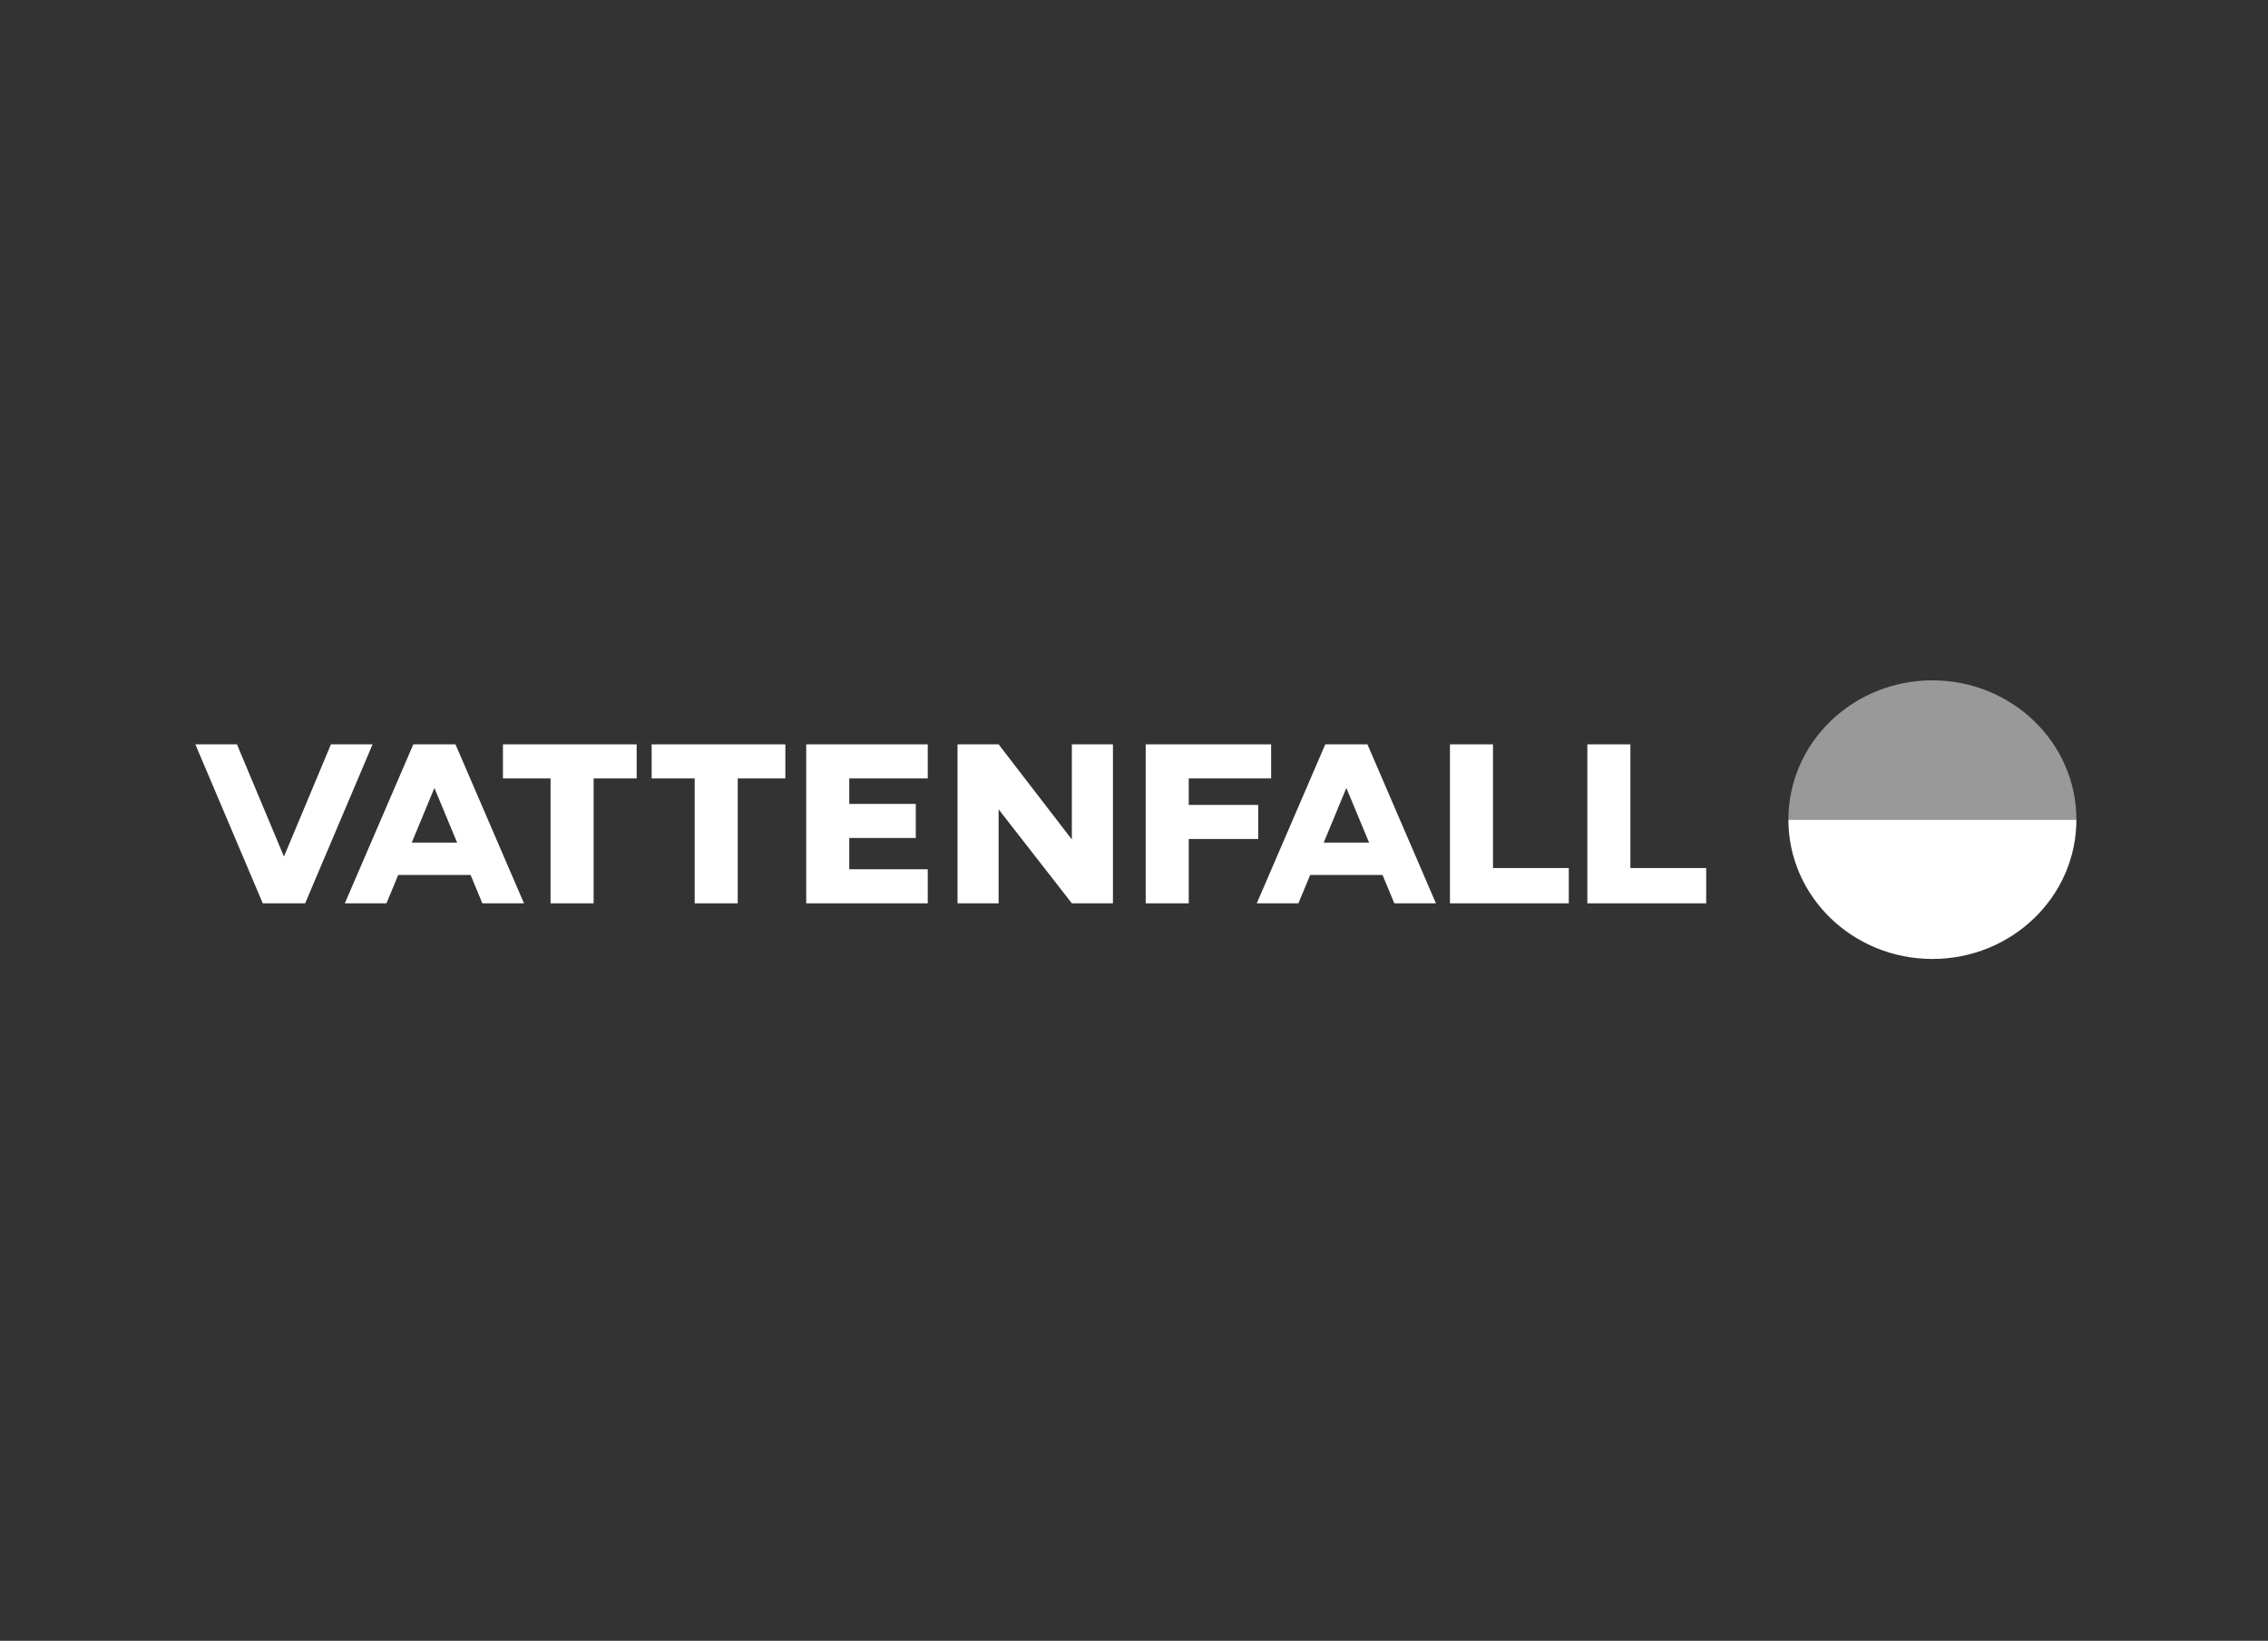 <svg width="170" height="123" viewBox="0 0 170 123" fill="none" xmlns="http://www.w3.org/2000/svg">
<rect x="0" y="0" width="170" height="123" fill="#333333" stroke="none"/>
<g clip-path="url(#clip0_437_3751)">
<path fill-rule="evenodd" clip-rule="evenodd" d="M144.844 51C138.883 51 134.05 55.675 134.05 61.443H155.639C155.639 55.675 150.806 51 144.844 51Z" fill="white" fill-opacity="0.5"/>
<path fill-rule="evenodd" clip-rule="evenodd" d="M144.844 71.885C138.883 71.885 134.05 67.21 134.05 61.443H155.639C155.639 67.21 150.806 71.885 144.844 71.885Z" fill="white"/>
<path fill-rule="evenodd" clip-rule="evenodd" d="M47.721 55.798H37.699V58.352H41.268V67.715H44.495V58.352H47.721V55.798Z" fill="white"/>
<path fill-rule="evenodd" clip-rule="evenodd" d="M48.845 55.798V58.352H52.071V67.715H55.297V58.352H58.867V55.798H48.845Z" fill="white"/>
<path fill-rule="evenodd" clip-rule="evenodd" d="M83.422 67.715V55.798H80.342V62.929L74.852 55.798H71.772V67.715H74.852V60.67L80.342 67.715H83.422Z" fill="white"/>
<path fill-rule="evenodd" clip-rule="evenodd" d="M60.431 67.715H63.657H69.54V65.162H63.657V62.816H68.643V60.263H63.657V58.352H69.54V55.798H60.431V67.715Z" fill="white"/>
<path fill-rule="evenodd" clip-rule="evenodd" d="M85.877 67.715H89.103V62.892H94.311V60.338H89.103V58.352H95.279V55.798H85.877V67.715Z" fill="white"/>
<path fill-rule="evenodd" clip-rule="evenodd" d="M24.806 55.798L21.298 64.177H21.27L17.762 55.798H14.643L19.696 67.715H22.872L27.926 55.798H24.806Z" fill="white"/>
<path fill-rule="evenodd" clip-rule="evenodd" d="M118.981 67.715H127.89V65.07H122.208V55.798H118.981V67.715Z" fill="white"/>
<path fill-rule="evenodd" clip-rule="evenodd" d="M108.682 67.715H117.59V65.07H111.908V55.798H108.682V67.715Z" fill="white"/>
<path fill-rule="evenodd" clip-rule="evenodd" d="M99.221 63.162L100.907 59.091H100.928L102.62 63.161L99.221 63.162ZM104.513 67.715H107.632L102.497 55.798H102.457H99.377H99.338L94.202 67.715H97.322L98.206 65.587H103.628L104.513 67.715Z" fill="white"/>
<path fill-rule="evenodd" clip-rule="evenodd" d="M30.864 63.162L32.55 59.091H32.572L34.263 63.161L30.864 63.162ZM36.156 67.715H39.276L34.141 55.798H34.1H31.021H30.981L25.846 67.715H28.965L29.85 65.587H35.272L36.156 67.715Z" fill="white"/>
</g>
<defs>
<clipPath id="clip0_437_3751">
<rect width="141" height="21" fill="white" transform="translate(14.643 51)"/>
</clipPath>
</defs>
</svg>
